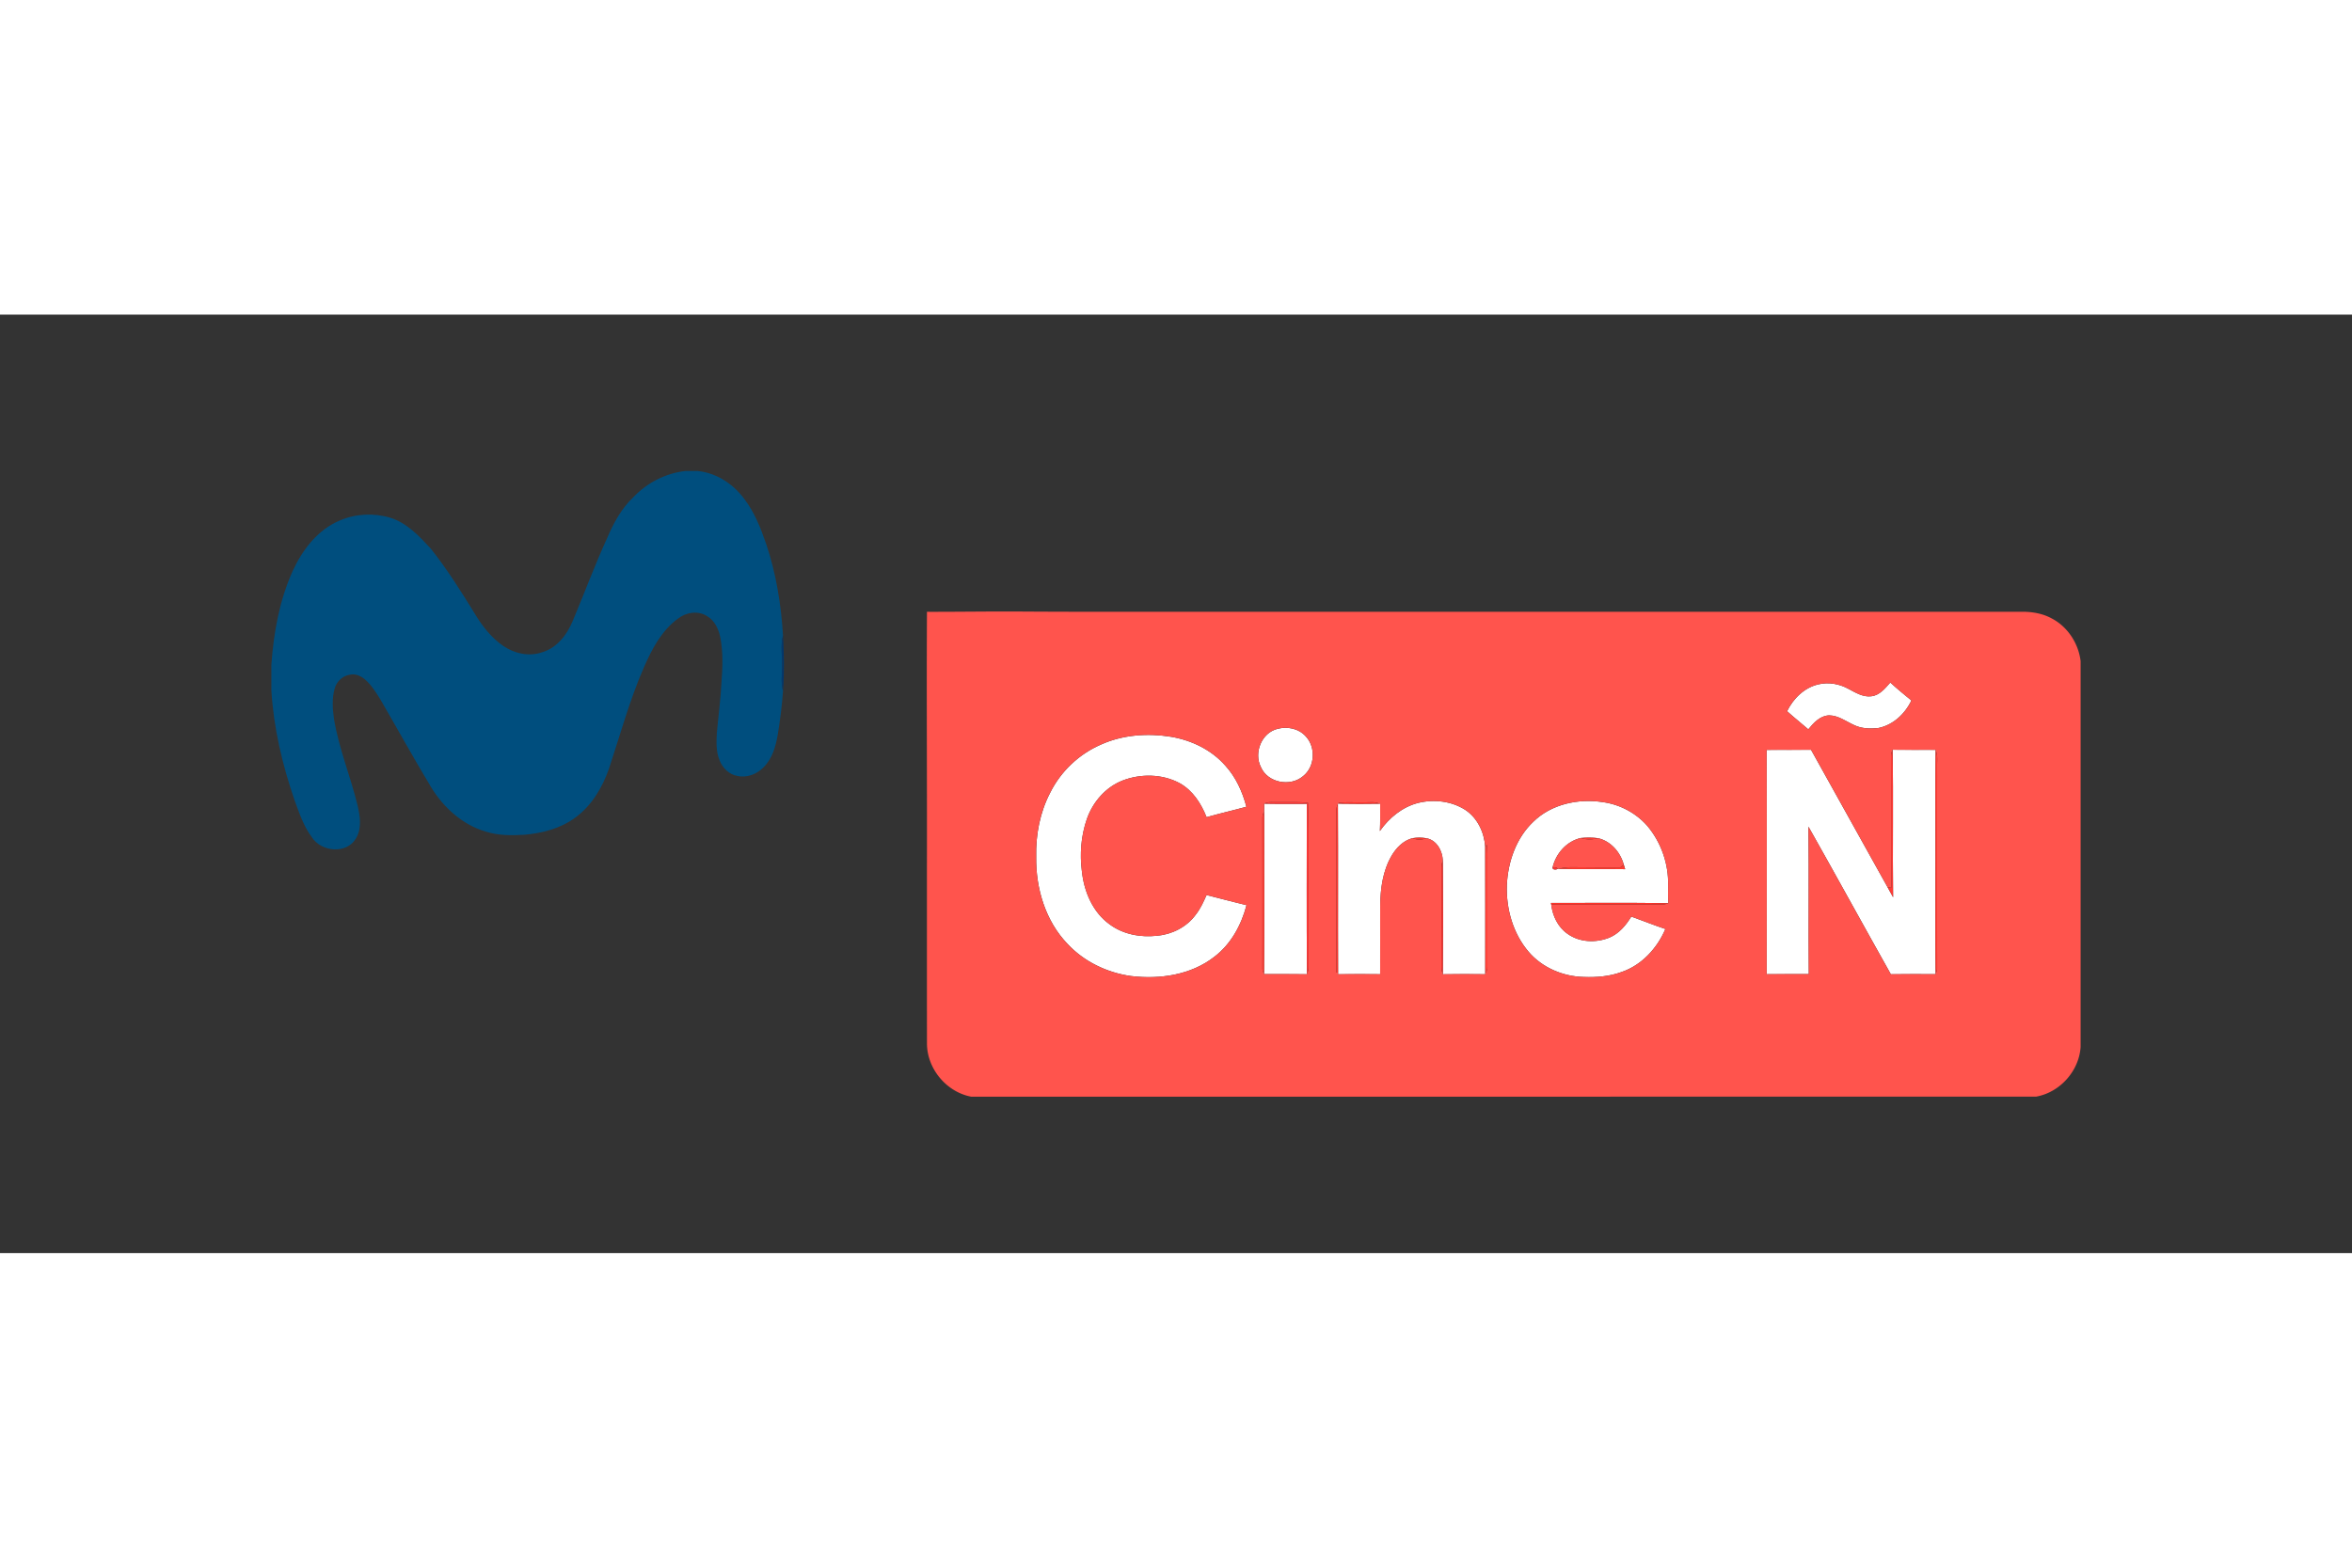 <svg xmlns="http://www.w3.org/2000/svg" height="800" width="1200" viewBox="-183.45 -105.75 1589.9 634.5"><rect x="-183.45" y="-105.75" width="1589.9" height="634.5" fill="#333333" stroke="none"/><path d="M1081.44 152.29c5.66-.57 9.4-5.33 12.91-9.29 4.58 4.25 9.45 8.16 14.26 12.14-4.33 9.08-12.46 16.71-22.54 18.65-5.33.54-10.93.4-15.87-1.89-5.64-2.48-10.87-6.67-17.29-6.69-6.06.25-10.42 5.07-13.98 9.45-4.76-4.12-9.67-8.06-14.35-12.27 4.21-8.62 11.78-16.07 21.36-18.19 6.72-1.56 13.9-.31 19.93 2.99 4.83 2.51 9.85 5.8 15.57 5.1zm-401.18 22c6.49-1.69 14-.21 18.67 4.81 7.26 7.35 6.61 20.77-1.53 27.2-8.64 7.39-23.96 4.51-28.53-6.16-4.92-9.75.53-23.27 11.39-25.85zM560.89 184.9c14.74-6.62 31.47-7.75 47.29-5.21 13.87 2.33 27.28 8.81 36.64 19.48 7.13 7.8 11.61 17.67 14.26 27.82-8.94 2.46-17.99 4.52-26.91 7.05-3.64-9.19-9.3-18.05-18.14-22.97-11.78-6.34-26.34-6.57-38.7-1.79-11.42 4.48-20.1 14.54-24.08 26.01-3.95 11.39-4.92 23.74-3.33 35.66 1.48 13.49 7.31 27.28 18.56 35.43 9.19 6.93 21.21 9.11 32.47 7.78 10.07-.93 19.92-5.95 25.9-14.22 3.17-3.97 5.23-8.65 7.31-13.25 9.01 2.23 17.96 4.69 26.99 6.83-3.47 13.42-10.47 26.29-21.63 34.82-15.77 12.39-36.96 15.47-56.41 13.11-16.16-2.24-31.73-9.69-42.89-21.69-14.96-15.5-21.54-37.6-21.23-58.81-.36-14.97 2.54-30.24 9.51-43.56 7.19-14.42 19.6-26.11 34.39-32.49zm449.87 3.65c10-.12 20.01.03 30.01-.09 17.27 30.9 34.4 61.89 51.67 92.79 1.29 2.28 2.55 4.59 3.8 6.91-.38-33.24.26-66.49-.33-99.72 9.69.14 19.39.01 29.09.08v.2c-.3 25.09-.05 50.18-.13 75.27.07 25.23-.15 50.45.11 75.68l.02.51c-10.1 0-20.19-.13-30.27.06-18.67-33.21-36.97-66.64-55.71-99.81.39 33.23-.07 66.47.23 99.71-9.49.04-18.97-.04-28.45.06.04-50.55.12-101.1-.04-151.65zm-235.51 35.83c10.63-2.6 22.53-1.23 31.82 4.74 8.24 5.46 12.77 15.17 13.43 24.85.1 28.5.02 56.99.04 85.49v.76c-9.56-.09-19.12-.15-28.67.03.21-25.65.23-51.3-.01-76.94-.27-6.61-4.14-13.77-11.12-15.06-3.11-.5-6.29-.51-9.38-.02-6.27 1.61-11.07 6.62-14.23 12.06-5.88 10.15-7.45 22.13-7.61 33.69-.06 15.41.03 30.82-.03 46.23-9.48-.09-18.95-.12-28.43.02l-.01-1.06c-.16-37.96.09-75.91-.12-113.86l-.02-.46 1.51.06c8.82.19 17.65.12 26.47.01l.63-.02c-.08 6.17.13 12.34-.2 18.5 6.27-8.92 15.22-16.31 25.93-19.02zm77.85 12.7c12.16-11.91 30.43-15.78 46.89-13.22 11.55 1.54 22.47 7.35 30.15 16.13 9.29 11.06 14.35 25.58 14.03 40.02 0 4.05-.12 8.12.14 12.18-26.43-.42-52.88-.1-79.32-.17l.17 1.08c.88 7.66 4.52 15.27 10.96 19.76 8.09 5.87 19.23 6.3 28.32 2.62 6.53-2.72 11.23-8.34 14.83-14.24 7.7 2.76 15.28 5.83 23.04 8.4-5.53 13-15.99 24.45-29.58 29.06-8.2 3.01-17.03 3.72-25.7 3.37-13.96-.35-27.97-6.28-37.12-16.97-10.59-12.37-15.31-29.03-14.76-45.13.71-15.75 6.29-31.89 17.95-42.89m12.96 30.96c-.19 1.73 2.73 1.73 3.62.74l.28.18c15.04.41 30.1-.02 45.15.23-.34-1.06-.66-2.12-.97-3.17-2.28-8.35-8.66-15.71-17.26-17.78-3.94-.5-7.91-.47-11.85-.12-9.55 2.25-16.79 10.52-18.97 19.92zm-194.92-43.13h.2c9.52.21 19.05.05 28.58.09-.02 38.22-.19 76.45.09 114.67l.01.56c-9.67-.16-19.34-.05-29.01-.08l.01-.44c.23-36.44.09-72.89.07-109.33.01-1.83.04-3.65.05-5.47z" fill="#fff"/><path d="M279.83 0h8.34c12.51 1.21 23.75 8.56 31.21 18.47 7.11 9.16 11.39 20.07 15.13 30.93 6.68 19.92 10.06 40.82 11.34 61.75-1.92 7.17-.3 14.57-.61 21.87-.2 5.25-.79 10.59.61 15.75-.7 9.77-1.92 19.52-3.5 29.19-1.36 7.93-3.59 16.24-9.43 22.11-4.48 4.81-11.38 7.53-17.91 6.08-5.48-.92-9.87-5.22-11.9-10.25-2.62-5.96-2.31-12.61-1.98-18.96 1.03-11.34 2.57-22.65 3.12-34.04.8-10.13 1.15-20.41-.78-30.44-1.18-5.52-3.72-11.29-8.8-14.26-6.04-4.04-14.33-2.74-19.86 1.6-11.06 8.09-17.65 20.67-23.01 32.97-9.67 22.13-15.99 45.49-23.56 68.38-4.46 12.79-11.72 25.1-22.83 33.18-9.92 7.35-22.26 10.53-34.39 11.6-8.71.5-17.64.57-26.04-2.12-15.65-4.55-28.45-16.12-36.87-29.81-11.86-19.66-22.95-39.77-34.46-59.62-3.03-4.87-6.12-9.86-10.54-13.61-2.74-2.26-6.39-3.93-10-3.06-4.92.67-9.05 4.57-10.32 9.32-1.93 6.72-1.43 13.85-.45 20.68 3.29 19.9 11.11 38.65 15.88 58.18 1.72 7.28 3.05 15.58-.98 22.36-6.19 10.97-23.55 9.34-29.89-.67-5.58-7.44-8.51-16.37-11.68-25C7.43 198.66 1.54 173.78 0 148.47v-17.61c1.54-21.69 5.47-43.55 14.49-63.47 6.58-14.29 16.98-27.84 31.9-34.01 10.65-4.57 22.96-5.13 34.03-1.78 11.26 3.52 19.53 12.42 27.3 20.83 11.05 13.9 20.51 28.97 29.81 44.07 5.02 8.32 11.14 16.22 19.23 21.76 7.49 5.13 17.3 7.35 26.06 4.33 10.05-2.84 16.92-11.71 20.78-20.99 7.95-18.82 14.99-38.02 23.51-56.59 4.27-9.98 9.59-19.79 17.57-27.31C253.9 8 266.48 1.44 279.83 0z" fill="#004e7e"/><g fill="#ff544d"><path d="M443.16 95.18c20.27.06 40.55-.28 60.82-.19 50.34.34 100.68.1 151.02.17 176.34-.01 352.68.01 529.02-.01 6.65.05 13.41 1.24 19.31 4.44 10.84 5.59 18.22 16.87 19.67 28.92V389.4c-1.07 16.32-14.06 30.79-30.17 33.6H472.98c-16.71-3.2-29.75-18.87-29.82-35.89-.06-39.69-.01-79.38-.03-119.07.14-57.62-.29-115.24.03-172.86m638.28 57.11c-5.72.7-10.74-2.59-15.57-5.1-6.03-3.3-13.21-4.55-19.93-2.99-9.58 2.12-17.15 9.57-21.36 18.19 4.68 4.21 9.59 8.15 14.35 12.27 3.56-4.38 7.92-9.2 13.98-9.45 6.42.02 11.65 4.21 17.29 6.69 4.94 2.29 10.54 2.43 15.87 1.89 10.08-1.94 18.21-9.57 22.54-18.65-4.81-3.98-9.68-7.89-14.26-12.14-3.51 3.96-7.25 8.72-12.91 9.29m-401.18 22c-10.86 2.58-16.31 16.1-11.39 25.85 4.57 10.67 19.89 13.55 28.53 6.16 8.14-6.43 8.79-19.85 1.53-27.2-4.67-5.02-12.18-6.5-18.67-4.81M560.89 184.9c-14.79 6.38-27.2 18.07-34.39 32.49-6.97 13.32-9.87 28.59-9.51 43.56-.31 21.21 6.27 43.31 21.23 58.81 11.16 12 26.73 19.45 42.89 21.69 19.45 2.36 40.64-.72 56.41-13.11 11.16-8.53 18.16-21.4 21.63-34.82-9.03-2.14-17.98-4.6-26.99-6.83-2.08 4.6-4.14 9.28-7.31 13.25-5.98 8.27-15.83 13.29-25.9 14.22-11.26 1.33-23.28-.85-32.47-7.78-11.25-8.15-17.08-21.94-18.56-35.43-1.59-11.92-.62-24.27 3.33-35.66 3.98-11.47 12.66-21.53 24.08-26.01 12.36-4.78 26.92-4.55 38.7 1.79 8.84 4.92 14.5 13.78 18.14 22.97 8.92-2.53 17.97-4.59 26.91-7.05-2.65-10.15-7.13-20.02-14.26-27.82-9.36-10.67-22.77-17.15-36.64-19.48-15.82-2.54-32.55-1.41-47.29 5.21m449.87 3.65c.16 50.55.08 101.1.04 151.65 9.48-.1 18.96-.02 28.45-.06-.3-33.24.16-66.48-.23-99.71 18.74 33.17 37.04 66.6 55.71 99.81 10.08-.19 20.17-.06 30.27-.06l-.02-.51a6.43 6.43 0 001.03-3.66c-.04-45.34-.03-90.68-.01-136.01-.1-3.76.59-7.74-1-11.28v-.2c-9.7-.07-19.4.06-29.09-.08-.6 1.43-1.16 2.91-1.08 4.48.22 29.61-.07 59.22.2 88.83-.65-.13-1.94-.38-2.59-.5-17.27-30.9-34.4-61.89-51.67-92.79-10 .12-20.01-.03-30.01.09m-339.42 36.36h-.2c-.01 1.82-.04 3.64-.05 5.47-.88 1.38-1.22 3.01-1.18 4.63.04 33.64.06 67.28.01 100.91-.07 1.38.3 2.65 1.1 3.79l-.01.44c9.67.03 19.34-.08 29.01.08l-.01-.56c.92-1.4 1.12-3.07 1.1-4.7-.03-13.66-.05-27.32-.03-40.98-.24-23.25.45-46.52-.39-69.76-7.55-.61-15.12-.21-22.68-.37-2.26.04-4.68-.22-6.67 1.05m49.88-.65l1.2.65-1.51-.06.02.46a7.688 7.688 0 00-.97 3.65c.09 36.71.03 73.42.03 110.13l1.06.08.01 1.06c9.48-.14 18.95-.11 28.43-.02.06-15.41-.03-30.82.03-46.23.16-11.56 1.73-23.54 7.61-33.69 3.16-5.44 7.96-10.45 14.23-12.06a12.43 12.43 0 009.38.02c6.98 1.29 10.85 8.45 11.12 15.06-.5 1.52-.98 3.07-.94 4.69.03 22.35.1 44.71-.03 67.07-.06 1.77.42 3.5.98 5.18 9.55-.18 19.11-.12 28.67-.03v-.76c1.12-1.22 1.54-2.81 1.47-4.43-.04-23.36-.04-46.72-.03-70.08.04-4.07.12-8.16-.39-12.22l-1.09 1.24c-.66-9.68-5.19-19.39-13.43-24.85-9.29-5.97-21.19-7.34-31.82-4.74-10.71 2.71-19.66 10.1-25.93 19.02.33-6.16.12-12.33.2-18.5l-.63.02c-2.75-1.44-5.92-.88-8.88-.93-6.27.2-12.55-.31-18.79.27m131.88 12.82c-11.66 11-17.24 27.14-17.95 42.89-.55 16.1 4.17 32.76 14.76 45.13 9.15 10.69 23.16 16.62 37.12 16.97 8.67.35 17.5-.36 25.7-3.37 13.59-4.61 24.05-16.06 29.58-29.06-7.76-2.57-15.34-5.64-23.04-8.4-3.6 5.9-8.3 11.52-14.83 14.24-9.09 3.68-20.23 3.25-28.32-2.62-6.44-4.49-10.08-12.1-10.96-19.76 24.95-.06 49.91-.06 74.87-.01 1.47.04 2.91-.35 4.28-.9-.26-4.06-.14-8.13-.14-12.18.32-14.44-4.74-28.96-14.03-40.02-7.68-8.78-18.6-14.59-30.15-16.13-16.46-2.56-34.73 1.31-46.89 13.22z"/><path d="M866.06 268.04c2.18-9.4 9.42-17.67 18.97-19.92 3.86 1.22 7.95 1.2 11.85.12 8.6 2.07 14.98 9.43 17.26 17.78-.75.64-1.49 1.29-2.22 1.94-10.96-.01-21.93.05-32.89-.12-3.07-.07-6.1.4-9.07 1.12l-.28-.18c-1.02-.77-2.39-1.2-3.62-.74z"/></g><path d="M345.24 133.02c.31-7.3-1.31-14.7.61-21.87.68 12.53.91 25.09 0 37.62-1.4-5.16-.81-10.5-.61-15.75z" fill="#02386d"/><path d="M1094.83 192.92c-.08-1.57.48-3.05 1.08-4.48.59 33.23-.05 66.48.33 99.72-1.25-2.32-2.51-4.63-3.8-6.91.65.12 1.94.37 2.59.5-.27-29.61.02-59.22-.2-88.83z" fill="#fe3c36"/><path d="M1125 188.72c1.59 3.54.9 7.52 1 11.28-.02 45.33-.03 90.67.01 136.01a6.43 6.43 0 01-1.03 3.66c-.26-25.23-.04-50.45-.11-75.68.08-25.09-.17-50.18.13-75.27z" fill="#ff3b32"/><path d="M671.34 224.91c1.99-1.27 4.41-1.01 6.67-1.05 7.56.16 15.13-.24 22.68.37.84 23.24.15 46.51.39 69.76-.02 13.66 0 27.32.03 40.98.02 1.63-.18 3.3-1.1 4.7-.28-38.22-.11-76.45-.09-114.67-9.53-.04-19.06.12-28.58-.09z" fill="#ff3937"/><path d="M721.22 224.26c6.24-.58 12.52-.07 18.79-.27 2.96.05 6.13-.51 8.88.93-8.82.11-17.65.18-26.47-.01z" fill="#fd342d"/><path d="M719.96 228.96c.02-1.29.34-2.51.97-3.65.21 37.95-.04 75.9.12 113.86l-1.06-.08c0-36.71.06-73.42-.03-110.13z" fill="#fe352d"/><path d="M669.91 235.01c-.04-1.62.3-3.25 1.18-4.63.02 36.44.16 72.89-.07 109.33a5.922 5.922 0 01-1.1-3.79c.05-33.63.03-67.27-.01-100.91z" fill="#fe3c33"/><path d="M771.36 248.23c3.09-.49 6.27-.48 9.38.02-3 1.22-6.4 1.21-9.38-.02z" fill="#fa3a2f"/><path d="M885.03 248.12c3.94-.35 7.91-.38 11.85.12-3.9 1.08-7.99 1.1-11.85-.12z" fill="#fe3a33"/><path d="M820.5 253.97l1.09-1.24c.51 4.06.43 8.15.39 12.22-.01 23.36-.01 46.72.03 70.08.07 1.62-.35 3.21-1.47 4.43-.02-28.5.06-56.99-.04-85.49z" fill="#ff433a"/><path d="M790.92 268c-.04-1.62.44-3.17.94-4.69.24 25.64.22 51.29.01 76.94-.56-1.68-1.04-3.41-.98-5.18.13-22.36.06-44.72.03-67.07z" fill="#ff332e"/><path d="M911.92 267.96c.73-.65 1.47-1.3 2.22-1.94.31 1.05.63 2.11.97 3.17-15.05-.25-30.11.18-45.15-.23 2.97-.72 6-1.19 9.07-1.12 10.96.17 21.93.11 32.89.12z" fill="#fc3c31"/><path d="M866.06 268.04c1.23-.46 2.6-.03 3.62.74-.89.99-3.81.99-3.62-.74z" fill="#fa3331"/><path d="M864.99 292.02c26.44.07 52.89-.25 79.32.17-1.37.55-2.81.94-4.28.9-24.96-.05-49.92-.05-74.87.01z" fill="#ff352b"/></svg>